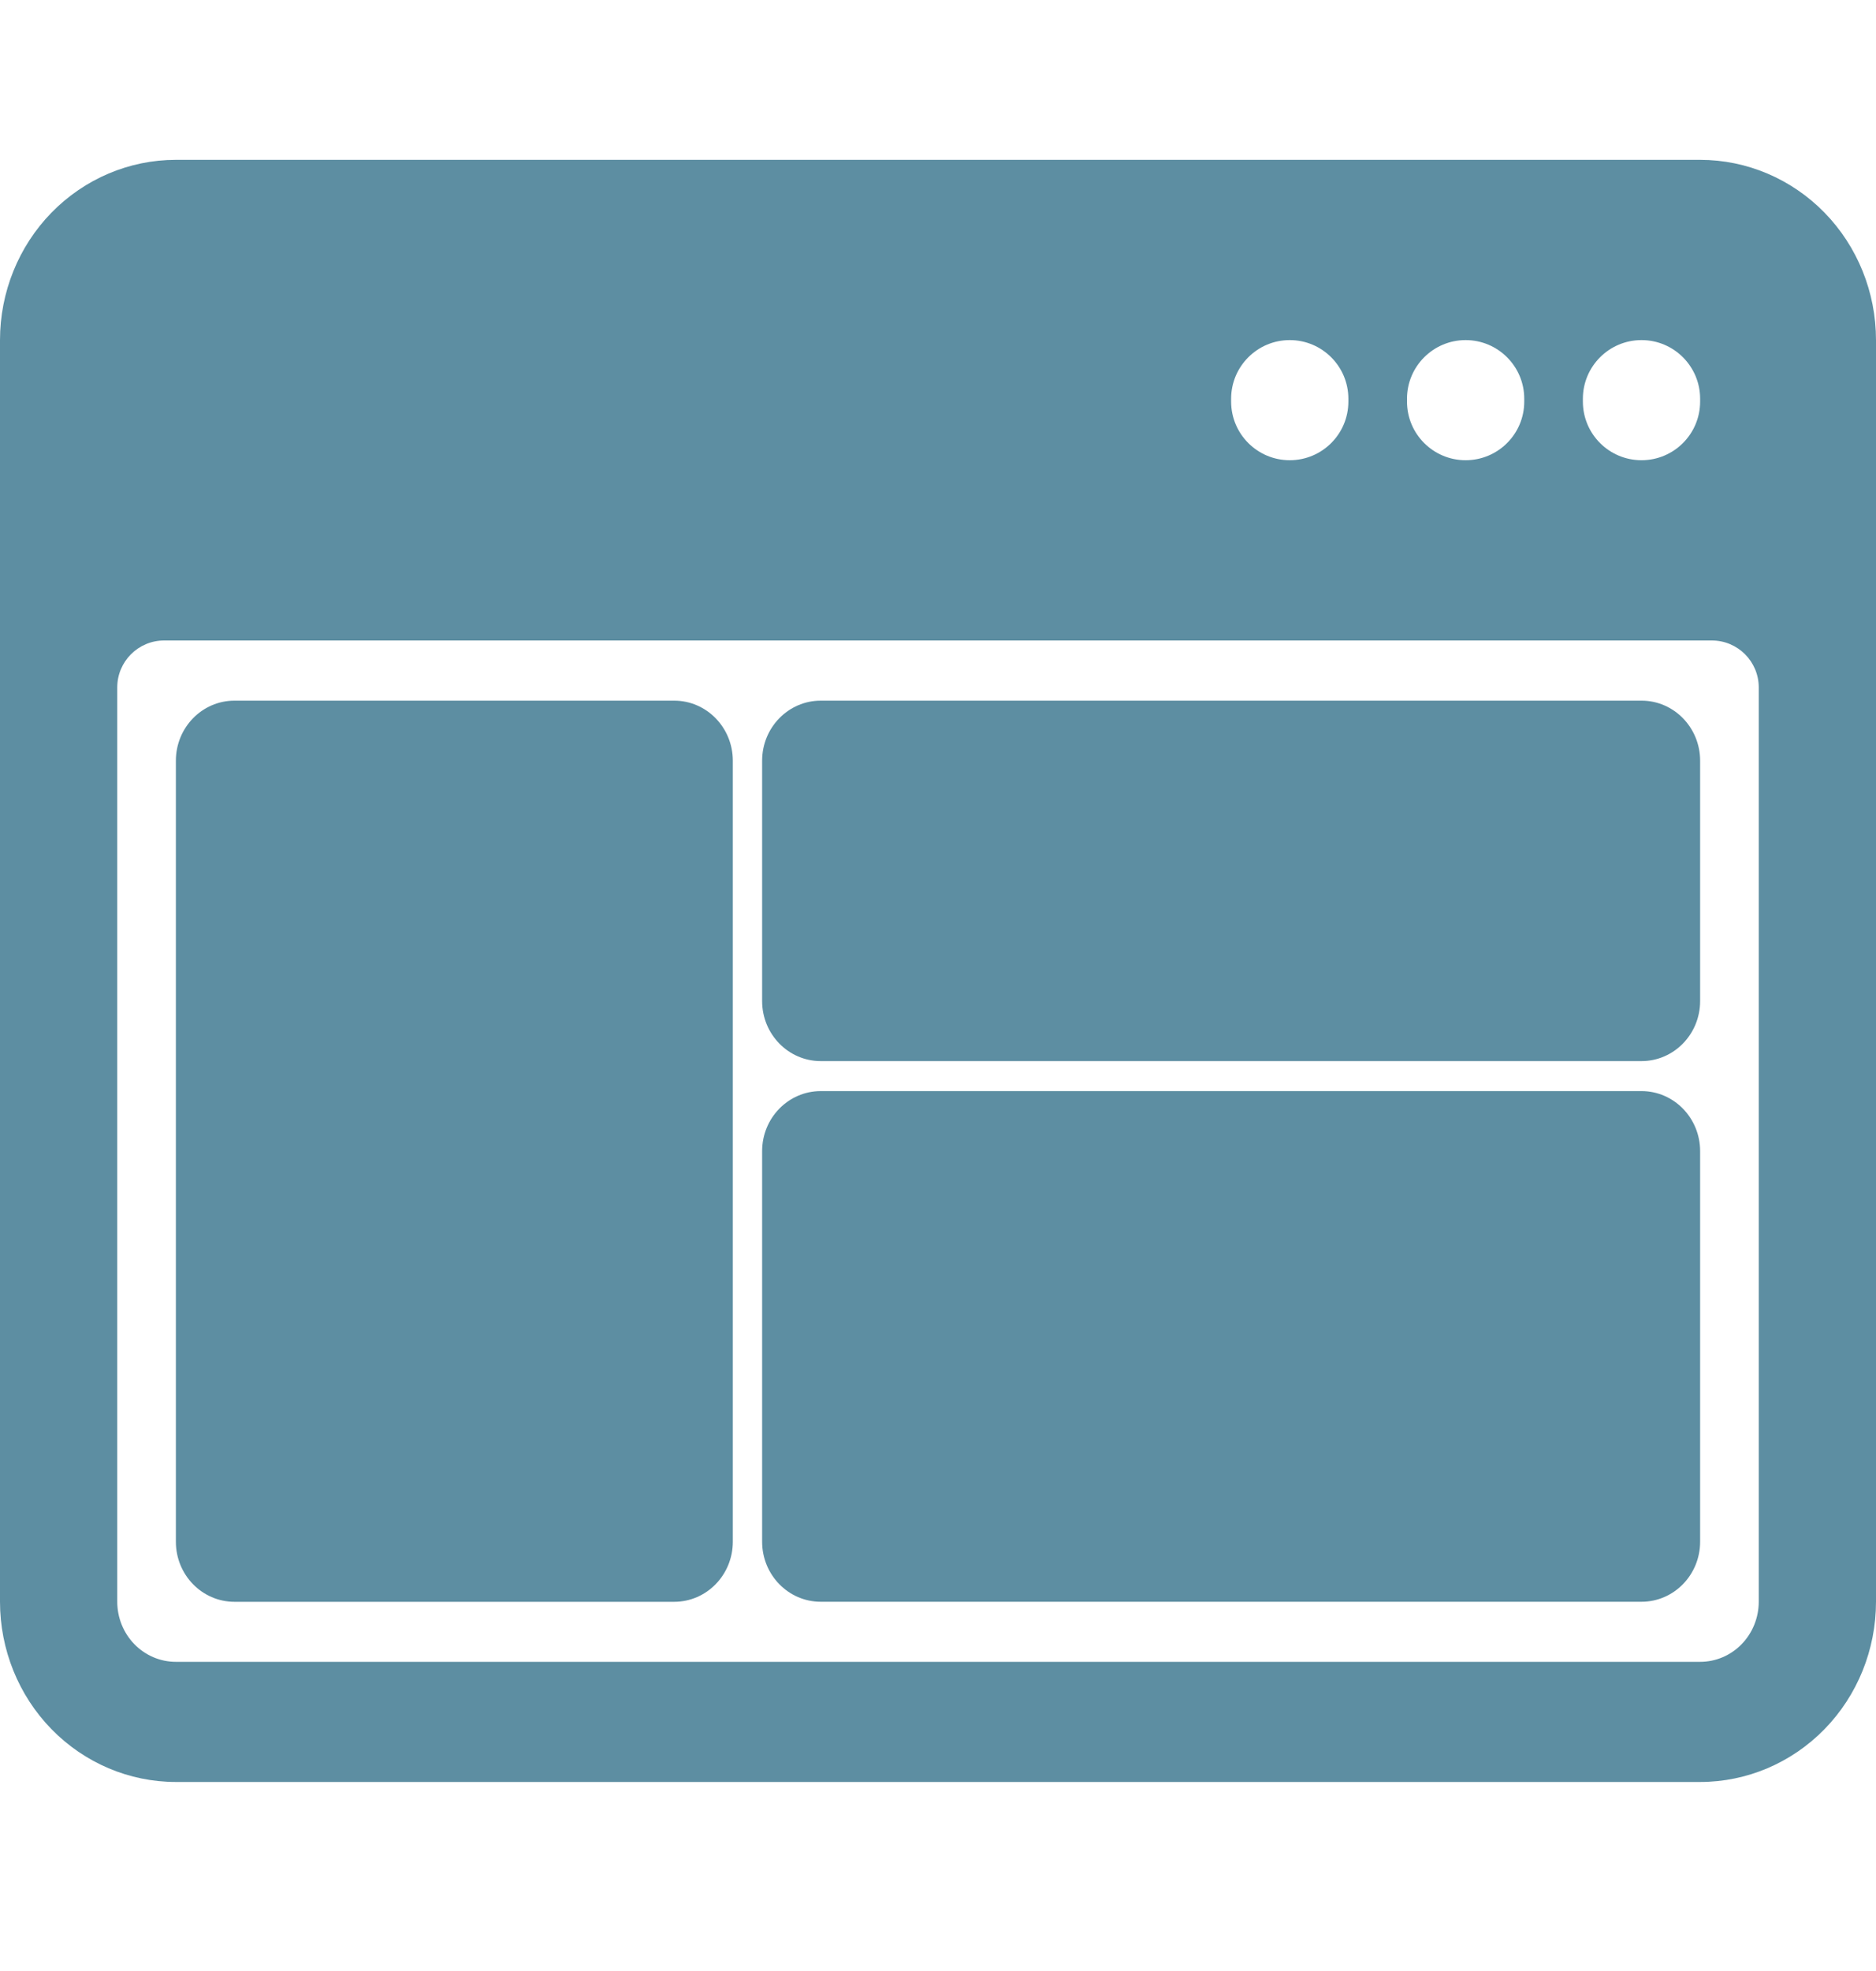 <svg width="40" height="42" viewBox="0 0 40 42" fill="none" xmlns="http://www.w3.org/2000/svg">
<path d="M36.25 3.406H3.75C2.755 3.406 1.802 3.811 1.098 4.531C0.395 5.251 0 6.228 0 7.247L0 34.131C0 35.15 0.395 36.127 1.098 36.847C1.802 37.567 2.755 37.972 3.75 37.972H36.25C37.245 37.972 38.198 37.567 38.902 36.847C39.605 36.127 40 35.15 40 34.131V7.247C40 6.228 39.605 5.251 38.902 4.531C38.198 3.811 37.245 3.406 36.25 3.406ZM33.75 8.497C33.75 7.807 34.31 7.247 35 7.247C35.69 7.247 36.25 7.807 36.25 8.497V8.557C36.25 9.248 35.69 9.807 35 9.807C34.31 9.807 33.75 9.248 33.75 8.557V8.497ZM30 8.497C30 7.807 30.56 7.247 31.25 7.247C31.94 7.247 32.5 7.807 32.5 8.497V8.557C32.5 9.248 31.94 9.807 31.25 9.807C30.56 9.807 30 9.248 30 8.557V8.497ZM26.25 8.497C26.25 7.807 26.81 7.247 27.5 7.247C28.19 7.247 28.75 7.807 28.75 8.497V8.557C28.75 9.248 28.19 9.807 27.5 9.807C26.81 9.807 26.25 9.248 26.25 8.557V8.497ZM37.5 34.131C37.5 34.471 37.368 34.797 37.134 35.037C36.9 35.277 36.582 35.412 36.25 35.412H3.75C3.418 35.412 3.101 35.277 2.866 35.037C2.632 34.797 2.5 34.471 2.5 34.131V14.648C2.5 14.096 2.948 13.648 3.5 13.648H36.5C37.052 13.648 37.5 14.096 37.5 14.648V34.131Z" fill="#5D8EA2"/>
<path d="M14.375 14.93H5C4.31 14.93 3.75 15.503 3.75 16.21V32.853C3.75 33.56 4.31 34.133 5 34.133H14.375C15.065 34.133 15.625 33.56 15.625 32.853V16.21C15.625 15.503 15.065 14.93 14.375 14.93Z" fill="#5D8EA2"/>
<path d="M35 14.93H17.5C16.81 14.93 16.25 15.503 16.25 16.21V21.331C16.25 22.038 16.81 22.611 17.5 22.611H35C35.69 22.611 36.25 22.038 36.25 21.331V16.21C36.25 15.503 35.69 14.93 35 14.93Z" fill="#5D8EA2"/>
<path d="M35 23.25H17.5C16.81 23.25 16.25 23.823 16.25 24.53V32.852C16.25 33.559 16.81 34.132 17.5 34.132H35C35.69 34.132 36.25 33.559 36.25 32.852V24.53C36.25 23.823 35.69 23.25 35 23.25Z" fill="#5D8EA2"/>
</svg>
